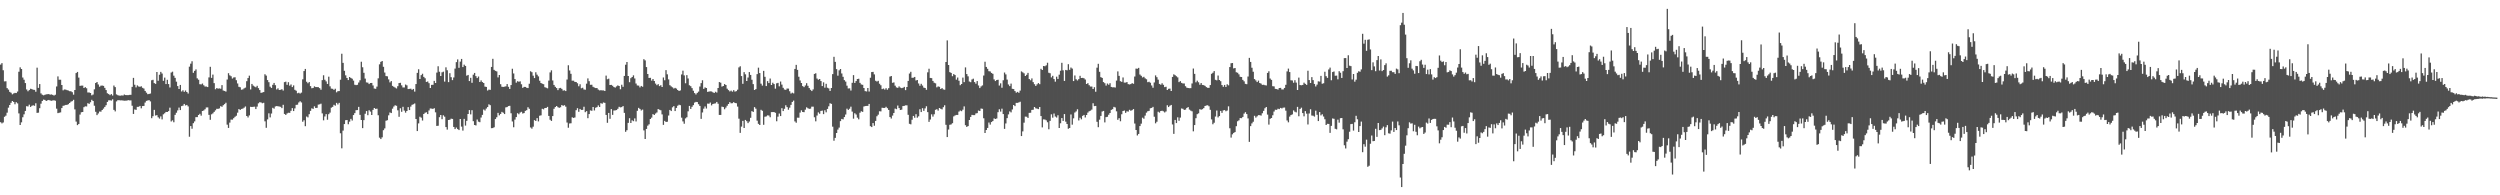 <svg xmlns="http://www.w3.org/2000/svg" width="1920" height="150"><path fill="#4f4f4f" d="M0 49.605h1v44.258H0zM1 48.467h1v46.289H1zM2 53.939h1v40.101H2zM3 62.493h1v27.197H3zM4 62.406h1v26.414H4zM5 67.674h1v18.872H5zM6 68.819h1v13.875H6zM7 70.543h1v10.117H7zM8 71.241h1v7.701H8zM9 72.468h1v5.09H9zM10 71.778h1v6.51H10zM11 71.299h1v8.77H11zM12 71.491h1v7.001H12zM13 70.321h1v9.114H13zM14 55.088h1v32.007H14zM15 51.698h1v44.324H15zM16 52.985h1v40.976H16zM17 59.532h1v30.526H17zM18 61.261h1v26.55H18zM19 63.796h1v21.398H19zM20 68.689h1v12.884H20zM21 70.093h1v11.666H21zM22 69.169h1v11.22H22zM23 68.128h1v13.981H23zM24 68.477h1v12.8H24zM25 68.901h1v11.938H25zM26 69.015h1v12.253H26zM27 70.467h1v8.816H27zM28 51.972h1v34.691H28zM29 67.481h1v19.058H29zM30 64.55h1v18.527H30zM31 71.721h1v7.896H31zM32 72.743h1v4.761H32zM33 73.224h1v3.295H33zM34 72.787h1v3.981H34zM35 72.431h1v5.141H35zM36 72.341h1v4.705H36zM37 72.242h1v4.514H37zM38 72.695h1v4.454H38zM39 72.477h1v4.953H39zM40 72.845h1v4.327H40zM41 73.36h1v3.669H41zM42 72.746h1v4.636H42zM43 66.382h1v17.062H43zM44 58.658h1v28.233H44zM45 61.228h1v25.355H45zM46 61.244h1v25.058H46zM47 65.279h1v17.707H47zM48 69.36h1v11.894H48zM49 68.722h1v12.271H49zM50 68.79h1v11.796H50zM51 69.211h1v11.344H51zM52 69.512h1v10.515H52zM53 70.057h1v9.049H53zM54 70.074h1v8.004H54zM55 70.809h1v6.877H55zM56 72.72h1v3.951H56zM57 69.143h1v14.87H57zM58 56.127h1v37.268H58zM59 55.226h1v40.897H59zM60 59.603h1v35.603H60zM61 65.948h1v22.075H61zM62 65.763h1v20.434H62zM63 65.721h1v20.313H63zM64 67.605h1v14.699H64zM65 66.919h1v14.738H65zM66 67.81h1v13.962H66zM67 70.988h1v8.294H67zM68 71.016h1v8.741H68zM69 71.427h1v7.133H69zM70 73.227h1v3.445H70zM71 72.601h1v4.963H71zM72 68.6h1v12.59H72zM73 63.768h1v22.073H73zM74 62.984h1v25.431H74zM75 64.894h1v22.269H75zM76 66.625h1v19.052H76zM77 65.773h1v20.007H77zM78 65.693h1v18.786H78zM79 65.96h1v17.442H79zM80 67.494h1v14.624H80zM81 69.176h1v11.64H81zM82 71.604h1v6.665H82zM83 72.236h1v4.796H83zM84 73.037h1v3.986H84zM85 72.224h1v5.012H85zM86 73.389h1v2.923H86zM87 65.716h1v18.68H87zM88 66.909h1v18.669H88zM89 72.492h1v5.369H89zM90 73.119h1v3.828H90zM91 73.437h1v3.503H91zM92 73.498h1v3.632H92zM93 73.291h1v3.776H93zM94 73.384h1v3.81H94zM95 72.608h1v4.776H95zM96 73.009h1v4.293H96zM97 73.064h1v4.22H97zM98 73.051h1v3.875H98zM99 72.836h1v4.282H99zM100 72.801h1v4.318H100zM101 66.7h1v14.482H101zM102 59.819h1v27.664H102zM103 65.079h1v19.015H103zM104 67.098h1v17.256H104zM105 65.605h1v16.484H105zM106 66.397h1v15.644H106zM107 66.681h1v14.659H107zM108 66.237h1v16.965H108zM109 67.417h1v14.021H109zM110 67.994h1v13.357H110zM111 69.849h1v8.919H111zM112 71.193h1v6.26H112zM113 72.337h1v4.832H113zM114 72.147h1v4.766H114zM115 71.817h1v6.062H115zM116 61.648h1v29.145H116zM117 61.29h1v27.961H117zM118 63.835h1v20.553H118zM119 64.4h1v24.312H119zM120 55.3h1v33.119H120zM121 61.995h1v28.125H121zM122 57.412h1v33.652H122zM123 55.208h1v34.17H123zM124 56.448h1v35.26H124zM125 62.062h1v25.769H125zM126 59.619h1v27.352H126zM127 64.569h1v21.379H127zM128 61.263h1v24.775H128zM129 64.588h1v20.76H129zM130 67.168h1v15.514H130zM131 55.68h1v37.624H131zM132 55.018h1v37.403H132zM133 58.128h1v35.784H133zM134 59.792h1v28.449H134zM135 62.741h1v23.82H135zM136 66.087h1v18.716H136zM137 68.342h1v14.292H137zM138 65.22h1v19.307H138zM139 70.257h1v11.243H139zM140 69.329h1v11.847H140zM141 70.531h1v9.271H141zM142 69.457h1v11.55H142zM143 70.642h1v9.929H143zM144 71.851h1v9.883H144zM145 51.209h1v53.823H145zM146 48.902h1v47.918H146zM147 47.072h1v51.802H147zM148 55.929h1v38.701H148zM149 54.438h1v38.78H149zM150 53.287h1v36.697H150zM151 60.181h1v29.78H151zM152 61.25h1v27.053H152zM153 64.641h1v22.766H153zM154 64.82h1v24.015H154zM155 64.129h1v21.129H155zM156 65.493h1v19.334H156zM157 66.446h1v17.477H157zM158 66.473h1v16.073H158zM159 66.891h1v15.582H159zM160 59.452h1v28.75H160zM161 51.299h1v40.709H161zM162 59.802h1v28.005H162zM163 57.3h1v29.81H163zM164 63.826h1v22.067H164zM165 68.559h1v16.165H165zM166 67.612h1v15.957H166zM167 68.076h1v15.527H167zM168 67.898h1v15.357H168zM169 68.152h1v13.425H169zM170 65.357h1v16.662H170zM171 69.523h1v11.249H171zM172 69.828h1v10.143H172zM173 70.356h1v8.562H173zM174 61.078h1v34.656H174zM175 56.218h1v42.03H175zM176 57.855h1v36.312H176zM177 58.565h1v33.296H177zM178 60.319h1v31.598H178zM179 59.511h1v31.244H179zM180 59.347h1v30.358H180zM181 61.613h1v27.292H181zM182 64.105h1v22.408H182zM183 66.667h1v17.114H183zM184 67.022h1v17.414H184zM185 68.937h1v14.714H185zM186 68.666h1v14.715H186zM187 67.832h1v14.87H187zM188 67.288h1v14.497H188zM189 62.35h1v26.761H189zM190 59.959h1v30.278H190zM191 58.098h1v30.506H191zM192 68.684h1v13.355H192zM193 64.457h1v17.705H193zM194 65.727h1v16.313H194zM195 66.477h1v15.448H195zM196 67.008h1v16.748H196zM197 65.882h1v15.984H197zM198 67.689h1v11.695H198zM199 69.16h1v9.339H199zM200 71.343h1v7.356H200zM201 71.009h1v8.283H201zM202 70.698h1v8.229H202zM203 57.05h1v36.119H203zM204 58.042h1v40.125H204zM205 61.512h1v30.209H205zM206 63.123h1v23.909H206zM207 66.581h1v23.593H207zM208 67.558h1v19.63H208zM209 65.111h1v17.701H209zM210 63.693h1v19.765H210zM211 65.452h1v16.31H211zM212 68.725h1v12.758H212zM213 67.83h1v13.8H213zM214 69.119h1v12.703H214zM215 68.96h1v13.077H215zM216 68.497h1v14.533H216zM217 69.529h1v10.958H217zM218 63.07h1v24.445H218zM219 62.741h1v25.52H219zM220 65.11h1v22.018H220zM221 63.153h1v23.408H221zM222 65.812h1v20.85H222zM223 64.883h1v20.191H223zM224 66.877h1v16.154H224zM225 65.584h1v19.728H225zM226 68.975h1v14.257H226zM227 69.674h1v10.874H227zM228 71.613h1v8.774H228zM229 71.241h1v7.451H229zM230 71.81h1v5.978H230zM231 71.115h1v7.559H231zM232 60.942h1v32.558H232zM233 54.599h1v37.76H233zM234 52.916h1v44.001H234zM235 62.765h1v26.748H235zM236 63.947h1v26.214H236zM237 63.042h1v24.677H237zM238 66.155h1v18.979H238zM239 67.781h1v15.422H239zM240 67.526h1v16.085H240zM241 66.301h1v15.368H241zM242 66.869h1v16.056H242zM243 66.882h1v15.925H243zM244 66.987h1v13.332H244zM245 67.703h1v12.414H245zM246 68.894h1v10.707H246zM247 61.555h1v25.541H247zM248 57.789h1v34.623H248zM249 61.231h1v28.196H249zM250 62.5h1v25.158H250zM251 64.466h1v27.489H251zM252 58.86h1v28.849H252zM253 66.291h1v20.21H253zM254 68.054h1v14.628H254zM255 68.222h1v13.85H255zM256 69.019h1v11.464H256zM257 68.169h1v13.008H257zM258 70.927h1v8.093H258zM259 70.036h1v10.213H259zM260 69.94h1v9.04H260zM261 61.218h1v41.143H261zM262 41.259h1v72.669H262zM263 48.282h1v52.021H263zM264 54.358h1v40.907H264zM265 57.865h1v34.453H265zM266 59.911h1v32.232H266zM267 61.485h1v33.968H267zM268 59.137h1v34.292H268zM269 59.848h1v31.417H269zM270 60.486h1v32.062H270zM271 61.927h1v26.454H271zM272 65.094h1v21.788H272zM273 65.358h1v19.291H273zM274 65.105h1v19.441H274zM275 63.409h1v18.682H275zM276 61.621h1v26.605H276zM277 47.413h1v44.768H277zM278 51.682h1v46.718H278zM279 55.911h1v36.337H279zM280 60.359h1v26.994H280zM281 63.262h1v22.05H281zM282 63.474h1v24.976H282zM283 64.57h1v20.133H283zM284 63.731h1v21.985H284zM285 63.716h1v24.579H285zM286 65.642h1v18.75H286zM287 67.991h1v14.948H287zM288 68.221h1v15.398H288zM289 66.494h1v16.957H289zM290 60.163h1v28.367H290zM291 49.405h1v56.334H291zM292 47.506h1v59.284H292zM293 46.832h1v58.624H293zM294 51.278h1v48.721H294zM295 55.716h1v42.912H295zM296 58.4h1v34.32H296zM297 58.617h1v33.687H297zM298 60.971h1v27.607H298zM299 63.306h1v23.066H299zM300 62.283h1v24.538H300zM301 65.954h1v17.507H301zM302 66.649h1v15.19H302zM303 67.264h1v13.598H303zM304 67.951h1v13.302H304zM305 66.187h1v18.553H305zM306 63.78h1v25.92H306zM307 63.584h1v19.548H307zM308 65.56h1v20.283H308zM309 67.155h1v14.866H309zM310 67.182h1v17.785H310zM311 64.929h1v21.609H311zM312 65.514h1v19.728H312zM313 68.406h1v13.855H313zM314 68.265h1v16.266H314zM315 68.099h1v13.755H315zM316 68.951h1v11.556H316zM317 68.285h1v11.78H317zM318 70.375h1v9.102H318zM319 64.565h1v26.815H319zM320 55.969h1v44.682H320zM321 53.214h1v41.568H321zM322 60.673h1v28.96H322zM323 57.689h1v32.704H323zM324 56.617h1v35.975H324zM325 59.015h1v28.545H325zM326 60.122h1v26.451H326zM327 62.919h1v23.279H327zM328 62.568h1v25.028H328zM329 63.879h1v20.952H329zM330 67.568h1v15.736H330zM331 65.17h1v18.253H331zM332 65.138h1v18.509H332zM333 62.107h1v20.99H333zM334 63.739h1v22.547H334zM335 55.764h1v40.977H335zM336 50.895h1v45.693H336zM337 55.105h1v34.903H337zM338 58.347h1v29.998H338zM339 55.553h1v36.015H339zM340 55.02h1v33.569H340zM341 62.664h1v26.926H341zM342 51.734h1v45.864H342zM343 53.968h1v45.556H343zM344 63.102h1v29.052H344zM345 56.216h1v35.756H345zM346 59.28h1v31.847H346zM347 61.541h1v29.803H347zM348 59.49h1v37.989H348zM349 52.689h1v46.449H349zM350 47.74h1v50.212H350zM351 45.604h1v53.502H351zM352 52.053h1v47.831H352zM353 47.305h1v44.084H353zM354 45.261h1v51.988H354zM355 51.508h1v48.811H355zM356 49.663h1v41.616H356zM357 50.634h1v45.85H357zM358 58.117h1v34.684H358zM359 57.528h1v30.039H359zM360 62.25h1v22.27H360zM361 59.768h1v28.102H361zM362 63.612h1v21.023H362zM363 57.366h1v35.691H363zM364 55.998h1v39.985H364zM365 58.466h1v37.867H365zM366 59.938h1v31.842H366zM367 58.764h1v34.672H367zM368 62.956h1v30.889H368zM369 61.749h1v28.499H369zM370 63.013h1v25.221H370zM371 63.737h1v20.368H371zM372 66.523h1v18.356H372zM373 66.789h1v16.558H373zM374 69.515h1v12.719H374zM375 68.8h1v11.338H375zM376 69.033h1v11.74H376zM377 51.383h1v47.063H377zM378 45.168h1v53.162H378zM379 53.643h1v44.074H379zM380 54.437h1v36.981H380zM381 54.825h1v35.238H381zM382 59.449h1v27.257H382zM383 57.624h1v30.935H383zM384 64.653h1v22.83H384zM385 66.603h1v19.31H385zM386 66.741h1v19.851H386zM387 66.57h1v21.037H387zM388 66.305h1v16.183H388zM389 64.586h1v17.658H389zM390 66.662h1v14.786H390zM391 68.291h1v12.944H391zM392 65.313h1v21.67H392zM393 52.778h1v40.499H393zM394 56.445h1v41.298H394zM395 60.733h1v31.123H395zM396 63.478h1v26.424H396zM397 62.349h1v24.573H397zM398 62.756h1v24.986H398zM399 62.482h1v23.929H399zM400 64.719h1v21.124H400zM401 67.488h1v19.704H401zM402 66.736h1v20.083H402zM403 66.77h1v18.389H403zM404 67.394h1v17.251H404zM405 67.617h1v14.75H405zM406 64.322h1v19.225H406zM407 54.742h1v43.162H407zM408 55.464h1v43.354H408zM409 58.131h1v39.132H409zM410 59.957h1v32.285H410zM411 55.51h1v37.393H411zM412 57.363h1v33.379H412zM413 58.652h1v34.566H413zM414 62.019h1v26.883H414zM415 63.769h1v24.788H415zM416 64.322h1v19.254H416zM417 64.679h1v19.306H417zM418 66.96h1v15.964H418zM419 67.395h1v15.51H419zM420 67.826h1v14.251H420zM421 61.9h1v27.131H421zM422 55.596h1v36.353H422zM423 54.028h1v38.842H423zM424 61.805h1v27.358H424zM425 65.242h1v18.322H425zM426 66.685h1v15.562H426zM427 67.648h1v13.769H427zM428 69.223h1v13.123H428zM429 67.753h1v15.1H429zM430 67.501h1v14.86H430zM431 68.27h1v12.438H431zM432 69.56h1v11.673H432zM433 69.318h1v11.467H433zM434 69.934h1v11.973H434zM435 61.098h1v32.988H435zM436 50.123h1v47.988H436zM437 54.099h1v40.718H437zM438 56.665h1v38.017H438zM439 61.974h1v28.136H439zM440 61.956h1v28.61H440zM441 62.882h1v27.31H441zM442 62.988h1v21.634H442zM443 63.944h1v19.158H443zM444 66.239h1v19.61H444zM445 64.734h1v18.928H445zM446 67.782h1v16.622H446zM447 67.381h1v17H447zM448 68.726h1v13.256H448zM449 68.928h1v17.248H449zM450 64.24h1v21.118H450zM451 60.221h1v30.536H451zM452 62.366h1v25.243H452zM453 65.106h1v19.67H453zM454 65.068h1v20.048H454zM455 66.638h1v15.518H455zM456 67.25h1v17.583H456zM457 67.66h1v15.064H457zM458 67.617h1v14.643H458zM459 68.814h1v12.157H459zM460 69.442h1v12.742H460zM461 69.26h1v9.986H461zM462 69.427h1v10.239H462zM463 69.402h1v9.315H463zM464 69.885h1v9.112H464zM465 58.074h1v30.219H465zM466 60.872h1v33.448H466zM467 60.4h1v26.329H467zM468 65.272h1v25.966H468zM469 65.181h1v18.657H469zM470 65.856h1v22.375H470zM471 66.864h1v18.023H471zM472 67.294h1v17.514H472zM473 66.365h1v18.156H473zM474 65.601h1v17.95H474zM475 66.072h1v15.956H475zM476 68.574h1v13.917H476zM477 65.065h1v17.235H477zM478 66.667h1v14.803H478zM479 58.319h1v28.351H479zM480 49.713h1v51.493H480zM481 47.604h1v52.406H481zM482 58.369h1v35.987H482zM483 63.126h1v27.675H483zM484 60.033h1v34.456H484zM485 59.147h1v33.27H485zM486 57.841h1v35.224H486zM487 60.266h1v30.688H487zM488 64.128h1v29.165H488zM489 65.656h1v19.443H489zM490 65.757h1v17.086H490zM491 67.126h1v16.554H491zM492 65.994h1v18.867H492zM493 66.612h1v17.587H493zM494 45.465h1v54.703H494zM495 46.411h1v60.352H495zM496 51.515h1v47.506H496zM497 56.843h1v39.647H497zM498 59.838h1v35.666H498zM499 59.764h1v31.648H499zM500 61.877h1v28.43H500zM501 60.673h1v26.961H501zM502 62.205h1v26.091H502zM503 64.198h1v23.012H503zM504 65.41h1v20.971H504zM505 64.638h1v19.118H505zM506 66.138h1v18.159H506zM507 65.448h1v19.246H507zM508 66.812h1v21.037H508zM509 59.472h1v36.439H509zM510 61.627h1v31.18H510zM511 53.864h1v39.85H511zM512 57.062h1v36.453H512zM513 60.996h1v27.738H513zM514 65.427h1v18.977H514zM515 66.358h1v18.957H515zM516 67.066h1v15.39H516zM517 67.998h1v13.509H517zM518 67.49h1v17.793H518zM519 68.06h1v14.849H519zM520 69.127h1v12.086H520zM521 69.872h1v10.566H521zM522 69.435h1v11.339H522zM523 57.195h1v33.171H523zM524 54.253h1v39.004H524zM525 57.905h1v37.138H525zM526 63.966h1v26.981H526zM527 57.725h1v32.356H527zM528 60.28h1v25.24H528zM529 65.477h1v15.893H529zM530 66.207h1v17.431H530zM531 67.698h1v14.343H531zM532 69.68h1v11.064H532zM533 71.479h1v7.295H533zM534 72.557h1v5.671H534zM535 71.318h1v7.06H535zM536 70.37h1v9.649H536zM537 66.479h1v14.886H537zM538 63.85h1v27.42H538zM539 61.641h1v24.718H539zM540 68.255h1v15.197H540zM541 67.115h1v14.639H541zM542 67.587h1v15.761H542zM543 70.564h1v8.982H543zM544 70.298h1v9.374H544zM545 70.155h1v8.589H545zM546 70.266h1v10.686H546zM547 70.859h1v9.01H547zM548 71.4h1v8.166H548zM549 70.476h1v8.95H549zM550 71.072h1v7.208H550zM551 67.608h1v12.051H551zM552 63.049h1v25.223H552zM553 63.502h1v24.758H553zM554 66.49h1v15.439H554zM555 66.051h1v16.182H555zM556 64.541h1v19.387H556zM557 65.256h1v17.362H557zM558 68.101h1v13.088H558zM559 69.205h1v10.688H559zM560 70.173h1v8.257H560zM561 69.59h1v9.745H561zM562 70.426h1v8.811H562zM563 69.233h1v9.219H563zM564 70.351h1v8.734H564zM565 69.979h1v9.347H565zM566 68.842h1v13.029H566zM567 51.786h1v39.341H567zM568 50.9h1v51.14H568zM569 58.397h1v38.846H569zM570 64.373h1v28.451H570zM571 55.398h1v42.915H571zM572 57.11h1v35.017H572zM573 62.197h1v30.879H573zM574 59.552h1v35.013H574zM575 55.338h1v38.001H575zM576 57.573h1v32.888H576zM577 61.218h1v24.141H577zM578 64.612h1v21.342H578zM579 69.117h1v13.146H579zM580 68.438h1v15.024H580zM581 56.925h1v35.74H581zM582 51.991h1v43.114H582zM583 56.14h1v39.853H583zM584 64.236h1v20.09H584zM585 65.745h1v19.35H585zM586 54.407h1v41.418H586zM587 58.958h1v30.697H587zM588 66.122h1v23.272H588zM589 62.321h1v26.256H589zM590 63.808h1v24.929H590zM591 60.338h1v29.714H591zM592 65.302h1v20.831H592zM593 63.562h1v22.501H593zM594 64.568h1v21.484H594zM595 68.081h1v18.545H595zM596 63.99h1v29.16H596zM597 63.625h1v25.962H597zM598 66.311h1v20.9H598zM599 62.616h1v26.536H599zM600 64.97h1v18.111H600zM601 67.441h1v17.847H601zM602 68.771h1v14.808H602zM603 69.02h1v11.825H603zM604 67.995h1v14.305H604zM605 68.039h1v16.236H605zM606 70.089h1v12.62H606zM607 71.832h1v8.691H607zM608 71.191h1v7.074H608zM609 71.735h1v5.514H609zM610 52.963h1v40.285H610zM611 49.837h1v44.448H611zM612 53.634h1v36.739H612zM613 58.954h1v31.452H613zM614 61.789h1v24.68H614zM615 63.729h1v20.996H615zM616 66.085h1v19.92H616zM617 66.908h1v19.285H617zM618 65.618h1v18.605H618zM619 63.898h1v18.54H619zM620 65.903h1v17.251H620zM621 67.645h1v15.962H621zM622 68.982h1v14.489H622zM623 69.935h1v12.007H623zM624 68.634h1v13.301H624zM625 56.798h1v33.282H625zM626 56.253h1v36.908H626zM627 60.301h1v28.432H627zM628 61.226h1v25.119H628zM629 60.662h1v26.666H629zM630 62.237h1v22.968H630zM631 66.109h1v18.846H631zM632 63.22h1v24.417H632zM633 67.32h1v17.348H633zM634 64.369h1v21.882H634zM635 67.391h1v16.287H635zM636 67.886h1v13.792H636zM637 69.84h1v9.448H637zM638 67.602h1v12.146H638zM639 56.954h1v40.31H639zM640 43.639h1v64.426H640zM641 47.506h1v58.385H641zM642 53.102h1v49.037H642zM643 58.106h1v41.418H643zM644 53.992h1v44.018H644zM645 52.99h1v40.034H645zM646 56.437h1v34.916H646zM647 58.968h1v32.753H647zM648 61.566h1v28.35H648zM649 62.694h1v25.257H649zM650 65.816h1v17.642H650zM651 67.932h1v16.485H651zM652 67.853h1v15.651H652zM653 69.545h1v12.368H653zM654 63.583h1v22.11H654zM655 57.7h1v33.439H655zM656 63.702h1v23.307H656zM657 62.283h1v25.659H657zM658 60.682h1v29.666H658zM659 60.463h1v31.182H659zM660 63.63h1v22.956H660zM661 64.889h1v20.588H661zM662 65.137h1v20.801H662zM663 67.605h1v14.216H663zM664 70.004h1v11.436H664zM665 70.266h1v11.102H665zM666 67.596h1v13.703H666zM667 70.309h1v9.523H667zM668 59.699h1v37.197H668zM669 55.335h1v42.233H669zM670 55.177h1v39.355H670zM671 57.134h1v39.407H671zM672 61.992h1v30.871H672zM673 62.599h1v26.683H673zM674 62.042h1v26.013H674zM675 64.314h1v21.138H675zM676 65.464h1v20.077H676zM677 68.452h1v14.276H677zM678 67.98h1v14.894H678zM679 68.827h1v14.076H679zM680 67.756h1v14.261H680zM681 68.937h1v14.147H681zM682 67.728h1v16.717H682zM683 58.833h1v31.058H683zM684 58.349h1v32.675H684zM685 63.583h1v25.198H685zM686 63.298h1v23.461H686zM687 65.813h1v17.617H687zM688 67.115h1v16.763H688zM689 67.478h1v13.578H689zM690 66.348h1v16.639H690zM691 67.287h1v17.209H691zM692 67.666h1v16.574H692zM693 67.436h1v14.001H693zM694 66.733h1v14.595H694zM695 69.199h1v11.691H695zM696 66.791h1v14.092H696zM697 62.18h1v25.999H697zM698 56.492h1v38.574H698zM699 55.142h1v40.335H699zM700 59.766h1v32.17H700zM701 59.661h1v29.366H701zM702 59.077h1v31.321H702zM703 61.821h1v25.879H703zM704 61.443h1v28.951H704zM705 64.101h1v25.267H705zM706 65.859h1v18.057H706zM707 64.378h1v21.673H707zM708 65.664h1v17.445H708zM709 67.274h1v17.885H709zM710 67.565h1v15.689H710zM711 68.958h1v12.678H711zM712 55.534h1v30.577H712zM713 52.801h1v40.77H713zM714 59.864h1v31.928H714zM715 60.021h1v27.808H715zM716 62.182h1v27.364H716zM717 63.546h1v24.228H717zM718 63.98h1v20.366H718zM719 67.049h1v16.837H719zM720 66.344h1v18.618H720zM721 66.656h1v16.308H721zM722 68.368h1v15.183H722zM723 67.637h1v16.359H723zM724 68.683h1v13.669H724zM725 68.924h1v11.903H725zM726 47.624h1v48.241H726zM727 31.042h1v74.208H727zM728 49.93h1v49.565H728zM729 55.399h1v40.472H729zM730 56.022h1v39.534H730zM731 58.498h1v36.101H731zM732 56.872h1v32.51H732zM733 57.666h1v31.007H733zM734 61.173h1v27.094H734zM735 59.536h1v28.747H735zM736 62.015h1v23.71H736zM737 65.452h1v19.419H737zM738 64.528h1v20.852H738zM739 59.587h1v24.62H739zM740 63.093h1v18.598H740zM741 51.746h1v44.382H741zM742 56.86h1v40.636H742zM743 58.648h1v38.166H743zM744 62.624h1v29.556H744zM745 63.132h1v26.698H745zM746 61.019h1v27.181H746zM747 60.415h1v28.026H747zM748 63.047h1v25.396H748zM749 64.248h1v22.892H749zM750 62.276h1v24.629H750zM751 65.622h1v19.291H751zM752 67.658h1v17.604H752zM753 66.368h1v16.986H753zM754 65.574h1v17.96H754zM755 58.021h1v32.811H755zM756 47.402h1v54.717H756zM757 51.403h1v48.463H757zM758 52.844h1v45.394H758zM759 54.669h1v39.444H759zM760 54.871h1v40.815H760zM761 56.037h1v37.703H761zM762 56.67h1v36.288H762zM763 60.962h1v29.96H763zM764 62.272h1v29.109H764zM765 61.454h1v29.521H765zM766 61.261h1v24.895H766zM767 65.663h1v18.257H767zM768 63.978h1v21.751H768zM769 67.377h1v16.088H769zM770 61.619h1v25.964H770zM771 55.712h1v43.274H771zM772 57.141h1v37.69H772zM773 61.131h1v29.606H773zM774 64.85h1v23.031H774zM775 66.151h1v19.411H775zM776 64.211h1v22.086H776zM777 68.218h1v15.844H777zM778 68.393h1v12.257H778zM779 69.926h1v11.573H779zM780 71.172h1v7.809H780zM781 70.548h1v8.478H781zM782 71.255h1v7.376H782zM783 69.59h1v8.552H783zM784 54.835h1v49.672H784zM785 55.57h1v45.339H785zM786 56.317h1v37.877H786zM787 58.379h1v31.167H787zM788 57.463h1v32.18H788zM789 55.951h1v34.643H789zM790 60.747h1v25.957H790zM791 61.668h1v24.905H791zM792 60.221h1v24.207H792zM793 63.067h1v21.203H793zM794 64.689h1v17.483H794zM795 65.975h1v17.2H795zM796 64.743h1v18.72H796zM797 63.82h1v19.975H797zM798 64.666h1v17.49H798zM799 52.814h1v36.348H799zM800 53.753h1v44.093H800zM801 50.692h1v41.01H801zM802 50.867h1v40.91H802zM803 50.161h1v42.268H803zM804 48.185h1v45.695H804zM805 55.876h1v43.38H805zM806 56.247h1v36.566H806zM807 59.437h1v28.38H807zM808 58.216h1v32.171H808zM809 60.732h1v26.467H809zM810 62.736h1v26.758H810zM811 58.893h1v31.393H811zM812 60.601h1v27.945H812zM813 57.343h1v40.937H813zM814 54.348h1v40.318H814zM815 48.234h1v42.443H815zM816 54.04h1v38.836H816zM817 62.153h1v25.44H817zM818 53.728h1v39.711H818zM819 54.036h1v41.171H819zM820 49.314h1v49.529H820zM821 53.618h1v44.694H821zM822 51.84h1v36.046H822zM823 52.704h1v43.033H823zM824 62.272h1v28.602H824zM825 57.937h1v28.481H825zM826 60.867h1v24.691H826zM827 61.807h1v22.1H827zM828 60.784h1v31.755H828zM829 58.236h1v32.209H829zM830 59.892h1v31.746H830zM831 59.803h1v29.197H831zM832 60.108h1v28.164H832zM833 61.071h1v29.167H833zM834 64.491h1v23.843H834zM835 63.824h1v22.631H835zM836 65.433h1v20.037H836zM837 66.458h1v18.53H837zM838 66.441h1v17.722H838zM839 68.359h1v10.965H839zM840 66.984h1v14.52H840zM841 70.457h1v10.923H841zM842 51.946h1v41.595H842zM843 49.024h1v48.644H843zM844 55.133h1v36.765H844zM845 59.219h1v29.794H845zM846 59.847h1v25.835H846zM847 63.018h1v22.203H847zM848 63.914h1v30.096H848zM849 65.72h1v24.261H849zM850 64.147h1v25.56H850zM851 65.095h1v23.031H851zM852 63.889h1v22.871H852zM853 66.789h1v17.61H853zM854 67.079h1v16.763H854zM855 67.016h1v15.039H855zM856 67.222h1v15.327H856zM857 61.888h1v23.628H857zM858 54.82h1v37.175H858zM859 58.247h1v32.537H859zM860 62.386h1v30.733H860zM861 62.851h1v24.911H861zM862 59.476h1v25.79H862zM863 63.457h1v21.433H863zM864 63.457h1v23.223H864zM865 63.039h1v22.478H865zM866 64.639h1v21.092H866zM867 64.845h1v19.46H867zM868 64.55h1v20.537H868zM869 63.839h1v20.746H869zM870 64.336h1v19.449H870zM871 58.802h1v36.063H871zM872 52.699h1v47.165H872zM873 52.77h1v51.253H873zM874 52.12h1v50.749H874zM875 57.254h1v39.551H875zM876 58.226h1v36.728H876zM877 59.514h1v30.837H877zM878 58.992h1v32.214H878zM879 60.138h1v28.629H879zM880 60.889h1v25.635H880zM881 63.151h1v22.303H881zM882 62.757h1v22.376H882zM883 63.516h1v19.634H883zM884 65.631h1v17.255H884zM885 67.364h1v14.699H885zM886 63.346h1v26.331H886zM887 57.931h1v36.79H887zM888 59.264h1v34.237H888zM889 61.176h1v24.643H889zM890 64.441h1v22.023H890zM891 65.058h1v20.168H891zM892 63.964h1v21.09H892zM893 65.104h1v20.389H893zM894 66.928h1v19.441H894zM895 66.599h1v18.998H895zM896 69.14h1v11.721H896zM897 68.187h1v14.045H897zM898 68.058h1v13.166H898zM899 69.876h1v10.692H899zM900 59.101h1v36.49H900zM901 57.103h1v45.721H901zM902 57.772h1v34.323H902zM903 58.547h1v35.987H903zM904 59.421h1v30.69H904zM905 63.076h1v29.694H905zM906 62.322h1v27.998H906zM907 63.628h1v19.678H907zM908 64.111h1v19.427H908zM909 64.079h1v20.348H909zM910 66.215h1v17.964H910zM911 67.351h1v15.528H911zM912 67.592h1v14.655H912zM913 67.724h1v16.453H913zM914 67.703h1v17.263H914zM915 64.112h1v21.399H915zM916 52.63h1v48.234H916zM917 56.741h1v39.32H917zM918 63.219h1v27.577H918zM919 61.941h1v25.779H919zM920 63.162h1v23.892H920zM921 65.082h1v18.786H921zM922 63.813h1v20.448H922zM923 65.208h1v18.64H923zM924 65.405h1v17.635H924zM925 65.949h1v15.443H925zM926 66.912h1v14.083H926zM927 67.442h1v13.423H927zM928 67.489h1v14.135H928zM929 65.344h1v18.977H929zM930 56.654h1v35.051H930zM931 55.836h1v39.621H931zM932 54.59h1v39.644H932zM933 61.275h1v28.197H933zM934 61.693h1v23.198H934zM935 58.03h1v32.154H935zM936 61.426h1v27.706H936zM937 62.386h1v22.825H937zM938 65.347h1v21.324H938zM939 66.683h1v18.09H939zM940 65.253h1v19.289H940zM941 66.763h1v18.682H941zM942 64.728h1v20.177H942zM943 65.551h1v16.134H943zM944 51.526h1v46.964H944zM945 48.586h1v57.097H945zM946 48.402h1v54.753H946zM947 52.531h1v49.565H947zM948 52.216h1v49.204H948zM949 55.496h1v41.409H949zM950 55.859h1v37.282H950zM951 57.103h1v35.33H951zM952 58.968h1v31.7H952zM953 59.16h1v31.626H953zM954 61.34h1v28.466H954zM955 62.487h1v24.764H955zM956 64.435h1v21.755H956zM957 64.642h1v22.939H957zM958 58.789h1v32.117H958zM959 44.425h1v64.523H959zM960 47.586h1v49.288H960zM961 52.011h1v42.74H961zM962 55.077h1v38.439H962zM963 60.741h1v28.213H963zM964 61.725h1v28.576H964zM965 63.014h1v26.305H965zM966 61.921h1v26.477H966zM967 63.72h1v24.759H967zM968 64.209h1v24.561H968zM969 65.159h1v21.833H969zM970 65.07h1v20.077H970zM971 65.423h1v17.745H971zM972 65.662h1v16.497H972zM973 55.999h1v32.036H973zM974 54.718h1v40.991H974zM975 60.306h1v30.946H975zM976 61.322h1v29.318H976zM977 66.196h1v22.334H977zM978 66.357h1v19.302H978zM979 68.25h1v16.044H979zM980 68.423h1v15.946H980zM981 68.82h1v14.686H981zM982 67.596h1v16.21H982zM983 67.49h1v15.377H983zM984 68.725h1v14.572H984zM985 68.692h1v13.973H985zM986 67.528h1v15.047H986zM987 65.109h1v19.861H987zM988 54.835h1v37.666H988zM989 52.697h1v41.233H989zM990 55.366h1v34.202H990zM991 61.633h1v26.756H991zM992 61.78h1v26.097H992zM993 63.561h1v21.206H993zM994 61.585h1v24.219H994zM995 63.452h1v22.867H995zM996 69.14h1v12.912H996zM997 59.585h1v29.712H997zM998 65.309h1v18.331H998zM999 65.502h1v17.182H999zM1000 65.211h1v21.608H1000zM1001 63.471h1v25.871H1001zM1002 64.387h1v20.973H1002zM1003 65.179h1v22.111H1003zM1004 54.329h1v41.249H1004zM1005 61.475h1v25.683H1005zM1006 63.756h1v20.184H1006zM1007 59.219h1v29.493H1007zM1008 61.566h1v27.328H1008zM1009 64.483h1v25.076H1009zM1010 66.382h1v18.633H1010zM1011 64.953h1v23.218H1011zM1012 62.448h1v30.528H1012zM1013 62.692h1v23.362H1013zM1014 58.252h1v30.398H1014zM1015 64.285h1v23.454H1015zM1016 63.943h1v25.538H1016zM1017 55.093h1v36.494H1017zM1018 58.517h1v37.482H1018zM1019 59.779h1v35.32H1019zM1020 53.359h1v41.805H1020zM1021 51.938h1v50.122H1021zM1022 61.619h1v35.041H1022zM1023 55.354h1v35.65H1023zM1024 54.883h1v36.358H1024zM1025 58.151h1v40.787H1025zM1026 58.071h1v41.251H1026zM1027 60.93h1v30.968H1027zM1028 54.692h1v39.516H1028zM1029 55.866h1v34.91H1029zM1030 59.857h1v30.776H1030zM1031 54.704h1v44.648H1031zM1032 44.642h1v66.938H1032zM1033 44.598h1v69.402H1033zM1034 52.243h1v56.549H1034zM1035 42.424h1v64.462H1035zM1036 50.447h1v50.737H1036zM1037 50.765h1v44.577H1037zM1038 61.027h1v34.101H1038zM1039 56.808h1v43.515H1039zM1040 62.731h1v31.163H1040zM1041 61.183h1v27.763H1041zM1042 55.914h1v35.659H1042zM1043 54.735h1v46.619H1043zM1044 55.094h1v41.728H1044zM1045 53.281h1v40.113H1045zM1046 25.953h1v90.961H1046zM1047 33.543h1v77.189H1047zM1048 30.558h1v82.063H1048zM1049 39.005h1v68.241H1049zM1050 30.553h1v97.526H1050zM1051 30.227h1v97.051H1051zM1052 38.014h1v72.368H1052zM1053 53.847h1v50.24H1053zM1054 47.867h1v60.598H1054zM1055 50.99h1v57.256H1055zM1056 54.673h1v44.251H1056zM1057 46.171h1v58.949H1057zM1058 42.994h1v51.488H1058zM1059 54.144h1v45.809H1059zM1060 45.627h1v54.095H1060zM1061 54.624h1v43.985H1061zM1062 53.774h1v43.45H1062zM1063 50.032h1v53.777H1063zM1064 48.614h1v49.191H1064zM1065 58.828h1v37.261H1065zM1066 57.863h1v44.537H1066zM1067 54.351h1v48.287H1067zM1068 54.343h1v45.799H1068zM1069 55.432h1v37.935H1069zM1070 55.458h1v45.843H1070zM1071 56.751h1v41.533H1071zM1072 52.71h1v47.156H1072zM1073 53.314h1v39.995H1073zM1074 56.225h1v40.042H1074zM1075 19.347h1v117.019H1075zM1076 17.389h1v126.288H1076zM1077 9.937h1v116.015H1077zM1078 18.986h1v99.153H1078zM1079 26.554h1v85.298H1079zM1080 44.71h1v59.227H1080zM1081 52.067h1v46.406H1081zM1082 48.581h1v45.384H1082zM1083 46.346h1v48.586H1083zM1084 52.744h1v41.972H1084zM1085 54.074h1v46.761H1085zM1086 56.651h1v39.216H1086zM1087 50.658h1v50.563H1087zM1088 50.785h1v53.122H1088zM1089 56.107h1v41.141H1089zM1090 47.049h1v51.507H1090zM1091 45.913h1v51.912H1091zM1092 49.566h1v47.978H1092zM1093 52.097h1v50.785H1093zM1094 49.704h1v52.07H1094zM1095 56.865h1v37.28H1095zM1096 53.525h1v41.407H1096zM1097 57.132h1v33.835H1097zM1098 53.1h1v41.311H1098zM1099 57.124h1v34.929H1099zM1100 61.139h1v30.252H1100zM1101 59.276h1v31.968H1101zM1102 59.958h1v31.333H1102zM1103 59.264h1v37.759H1103zM1104 52.092h1v48.038H1104zM1105 42.619h1v67.481H1105zM1106 46.606h1v60.717H1106zM1107 47.654h1v57.754H1107zM1108 47.171h1v52.733H1108zM1109 50.118h1v47.381H1109zM1110 47.6h1v50.48H1110zM1111 55.559h1v40.168H1111zM1112 55.254h1v40.565H1112zM1113 54.019h1v39.777H1113zM1114 54.604h1v43.083H1114zM1115 57.156h1v33.093H1115zM1116 58.805h1v34.477H1116zM1117 57.704h1v40.41H1117zM1118 55.829h1v44.585H1118zM1119 51.855h1v56.947H1119zM1120 49.134h1v56.387H1120zM1121 37.817h1v68.627H1121zM1122 51.928h1v45.104H1122zM1123 55.344h1v41.377H1123zM1124 56.696h1v45.258H1124zM1125 55.719h1v42.652H1125zM1126 57.049h1v45.444H1126zM1127 56.748h1v37.761H1127zM1128 61.717h1v28.402H1128zM1129 61.605h1v24.651H1129zM1130 62.568h1v24.004H1130zM1131 59.974h1v33.006H1131zM1132 63.104h1v28.493H1132zM1133 42h1v68.684H1133zM1134 44.324h1v60.38H1134zM1135 35.379h1v74.223H1135zM1136 47.954h1v58.037H1136zM1137 50.482h1v51.269H1137zM1138 42.481h1v59.885H1138zM1139 49.001h1v52.281H1139zM1140 46.768h1v52.402H1140zM1141 40.913h1v55.946H1141zM1142 43.804h1v61.147H1142zM1143 49.755h1v48.146H1143zM1144 48.882h1v49.306H1144zM1145 53.169h1v42.211H1145zM1146 58.041h1v44.403H1146zM1147 58.136h1v37.39H1147zM1148 51.838h1v46.686H1148zM1149 56.877h1v37.916H1149zM1150 57.422h1v38.604H1150zM1151 57.747h1v36.655H1151zM1152 59.674h1v32.684H1152zM1153 56.718h1v41.915H1153zM1154 56.178h1v37.826H1154zM1155 58.458h1v37.957H1155zM1156 61.026h1v30.263H1156zM1157 60.981h1v30.869H1157zM1158 61.745h1v25.504H1158zM1159 60.665h1v26.74H1159zM1160 64.004h1v24.516H1160zM1161 61.638h1v24.792H1161zM1162 29.593h1v94.263H1162zM1163 42.069h1v68.613H1163zM1164 33.353h1v69.221H1164zM1165 44.001h1v72.221H1165zM1166 43.824h1v60.439H1166zM1167 40.798h1v73.582H1167zM1168 51.843h1v56.67H1168zM1169 48.442h1v62.617H1169zM1170 55.052h1v49.142H1170zM1171 54.538h1v45.02H1171zM1172 49.72h1v52.617H1172zM1173 50.307h1v54.469H1173zM1174 51.892h1v48.309H1174zM1175 42.987h1v54.879H1175zM1176 50.5h1v47.353H1176zM1177 43.007h1v69.733H1177zM1178 52.929h1v44.208H1178zM1179 56.107h1v38.133H1179zM1180 58.753h1v36.045H1180zM1181 61.298h1v32.164H1181zM1182 60.092h1v29.046H1182zM1183 58.671h1v33.959H1183zM1184 61.826h1v29.105H1184zM1185 58.591h1v32.06H1185zM1186 58.46h1v36.138H1186zM1187 61.642h1v26.23H1187zM1188 56.085h1v31.5H1188zM1189 60.214h1v31.79H1189zM1190 55.98h1v35.923H1190zM1191 22.177h1v104.459H1191zM1192 26.307h1v92.355H1192zM1193 34.12h1v89.662H1193zM1194 32.428h1v88.784H1194zM1195 37.704h1v70.096H1195zM1196 47.325h1v57.426H1196zM1197 51.976h1v51.197H1197zM1198 51.876h1v46.487H1198zM1199 47.953h1v53.302H1199zM1200 43.728h1v60.052H1200zM1201 51.193h1v60.196H1201zM1202 50.75h1v50.474H1202zM1203 51.618h1v46.226H1203zM1204 51.04h1v53.07H1204zM1205 50.066h1v47.341H1205zM1206 48.314h1v59.405H1206zM1207 42.375h1v66.269H1207zM1208 47.129h1v72.29H1208zM1209 48.047h1v68.12H1209zM1210 54.903h1v52.411H1210zM1211 51.472h1v53.132H1211zM1212 51.142h1v54.959H1212zM1213 57.2h1v43.885H1213zM1214 56.891h1v42.312H1214zM1215 55.377h1v38.747H1215zM1216 56.545h1v36.06H1216zM1217 60.398h1v30.983H1217zM1218 62.217h1v30.318H1218zM1219 59.921h1v32.916H1219zM1220 40.113h1v66.054H1220zM1221 34.961h1v74.948H1221zM1222 35.698h1v75.28H1222zM1223 40.404h1v72.767H1223zM1224 44.622h1v64.799H1224zM1225 43.22h1v70.093H1225zM1226 41.363h1v64.787H1226zM1227 46.465h1v60.262H1227zM1228 45.479h1v57.384H1228zM1229 47.327h1v55.252H1229zM1230 49.848h1v54.815H1230zM1231 43.547h1v60.3H1231zM1232 48.57h1v42.995H1232zM1233 53.738h1v42.626H1233zM1234 56.916h1v36.842H1234zM1235 53.655h1v41.395H1235zM1236 47.322h1v48.18H1236zM1237 38.738h1v66.372H1237zM1238 46.586h1v50.093H1238zM1239 50.937h1v50.781H1239zM1240 55.038h1v39.701H1240zM1241 56.411h1v38.661H1241zM1242 57.769h1v35.678H1242zM1243 57.456h1v33.043H1243zM1244 59.733h1v30.544H1244zM1245 56.663h1v34.095H1245zM1246 60.945h1v29.088H1246zM1247 56.099h1v37.707H1247zM1248 58.702h1v30.427H1248zM1249 20.763h1v97.422H1249zM1250 25.27h1v94.101H1250zM1251 34.989h1v81.437H1251zM1252 21.46h1v103.474H1252zM1253 37.785h1v83.315H1253zM1254 39.193h1v76.164H1254zM1255 36.25h1v80.605H1255zM1256 39.082h1v77.893H1256zM1257 40.727h1v74.61H1257zM1258 46.253h1v62.028H1258zM1259 49.687h1v59.608H1259zM1260 47.326h1v50.584H1260zM1261 55.147h1v42.132H1261zM1262 51.985h1v43.196H1262zM1263 52.001h1v41.256H1263zM1264 50.037h1v51.902H1264zM1265 41.843h1v56.921H1265zM1266 55.493h1v43.022H1266zM1267 46.517h1v55.817H1267zM1268 40.224h1v62.847H1268zM1269 45.4h1v71.123H1269zM1270 38.901h1v77.771H1270zM1271 35.935h1v91.664H1271zM1272 37.775h1v85.764H1272zM1273 37.488h1v84.92H1273zM1274 45.937h1v66.793H1274zM1275 42.063h1v70.922H1275zM1276 46.802h1v65.33H1276zM1277 51.782h1v54.083H1277zM1278 38.827h1v82.241H1278zM1279 39.407h1v78.583H1279zM1280 6.793h1v104.841H1280zM1281 22.402h1v83.819H1281zM1282 31.275h1v85.252H1282zM1283 27.499h1v97.402H1283zM1284 26.784h1v107.261H1284zM1285 39.665h1v72.975H1285zM1286 41.732h1v80.032H1286zM1287 38.246h1v70.362H1287zM1288 44.023h1v59.102H1288zM1289 35.468h1v77.537H1289zM1290 51.209h1v55.179H1290zM1291 47.253h1v56.258H1291zM1292 55.151h1v42.332H1292zM1293 36.929h1v64.625H1293zM1294 40.179h1v67.326H1294zM1295 43.303h1v58.012H1295zM1296 49.544h1v47.883H1296zM1297 55.876h1v41.263H1297zM1298 51.199h1v44.127H1298zM1299 55.504h1v34.717H1299zM1300 59.841h1v29.776H1300zM1301 58.086h1v38.837H1301zM1302 58.332h1v35.632H1302zM1303 52.285h1v38.447H1303zM1304 54.326h1v44.792H1304zM1305 57.175h1v36.93H1305zM1306 61.343h1v29.979H1306zM1307 20.409h1v96.585H1307zM1308 38.411h1v93.393H1308zM1309 27.915h1v86.91H1309zM1310 43.634h1v75.29H1310zM1311 43.622h1v59.538H1311zM1312 45.279h1v47.138H1312zM1313 53.269h1v41.71H1313zM1314 55.602h1v45.119H1314zM1315 54.263h1v45.77H1315zM1316 49.881h1v45.595H1316zM1317 55.749h1v43.664H1317zM1318 54.635h1v41.993H1318zM1319 58.248h1v37.097H1319zM1320 58.872h1v35.68H1320zM1321 61.614h1v36.528H1321zM1322 49.038h1v48.129H1322zM1323 44.962h1v59.901H1323zM1324 51.861h1v51.204H1324zM1325 49.726h1v50.494H1325zM1326 46.693h1v47.848H1326zM1327 46.437h1v54.05H1327zM1328 46.558h1v50.065H1328zM1329 48.47h1v45.319H1329zM1330 54.65h1v39.314H1330zM1331 56.146h1v38.831H1331zM1332 56.276h1v34.834H1332zM1333 59.661h1v31.329H1333zM1334 62.123h1v27.21H1334zM1335 64.828h1v21.193H1335zM1336 49.171h1v69.524H1336zM1337 30.929h1v76.183H1337zM1338 40.523h1v71.215H1338zM1339 46.934h1v64.148H1339zM1340 46.236h1v64.245H1340zM1341 43.816h1v62.438H1341zM1342 47.88h1v55.81H1342zM1343 49.161h1v52.499H1343zM1344 47.863h1v51.775H1344zM1345 55.068h1v44.968H1345zM1346 59.822h1v38.32H1346zM1347 60.699h1v28.998H1347zM1348 61.233h1v29.397H1348zM1349 57.386h1v32.586H1349zM1350 54.309h1v37.749H1350zM1351 51.913h1v42.904H1351zM1352 34.137h1v62.624H1352zM1353 53.323h1v45.034H1353zM1354 52.229h1v46.633H1354zM1355 58.559h1v34.994H1355zM1356 59.878h1v31.059H1356zM1357 58.074h1v31.347H1357zM1358 57.029h1v38.121H1358zM1359 55.833h1v37.25H1359zM1360 62.014h1v27.689H1360zM1361 59.851h1v28.493H1361zM1362 56.218h1v33.84H1362zM1363 55.798h1v33.399H1363zM1364 59.22h1v30.007H1364zM1365 44.338h1v64.5H1365zM1366 24.997h1v88.157H1366zM1367 33.051h1v81.019H1367zM1368 34.952h1v73.249H1368zM1369 43.848h1v68.54H1369zM1370 45.95h1v50.872H1370zM1371 50.681h1v52.473H1371zM1372 42.665h1v62.804H1372zM1373 47.953h1v58.289H1373zM1374 48.809h1v56.824H1374zM1375 50.11h1v54.346H1375zM1376 53.235h1v47.879H1376zM1377 53.765h1v41.638H1377zM1378 61.002h1v32.133H1378zM1379 60.485h1v33.33H1379zM1380 50.559h1v47.086H1380zM1381 58.182h1v36.929H1381zM1382 55.213h1v35.812H1382zM1383 50.82h1v44.071H1383zM1384 53.085h1v37.866H1384zM1385 49.006h1v49.441H1385zM1386 51.199h1v42.493H1386zM1387 53.682h1v37.928H1387zM1388 56.208h1v37.348H1388zM1389 59.34h1v30.001H1389zM1390 58.349h1v31.436H1390zM1391 57.923h1v29.131H1391zM1392 60.827h1v27.997H1392zM1393 60.37h1v36.121H1393zM1394 56.149h1v43.307H1394zM1395 37.253h1v73.933H1395zM1396 39.632h1v71.058H1396zM1397 43.988h1v58.464H1397zM1398 47.309h1v52.425H1398zM1399 51.984h1v45.015H1399zM1400 47.873h1v48.478H1400zM1401 53.085h1v42.742H1401zM1402 53.192h1v35.708H1402zM1403 55.263h1v38.292H1403zM1404 58.001h1v34.379H1404zM1405 53.432h1v40.195H1405zM1406 49.879h1v45.599H1406zM1407 53.97h1v45.726H1407zM1408 42.278h1v53.425H1408zM1409 32.525h1v75.034H1409zM1410 46.45h1v64.967H1410zM1411 32.804h1v82.98H1411zM1412 26.516h1v81.444H1412zM1413 36.481h1v71.93H1413zM1414 41.155h1v62.732H1414zM1415 51.994h1v52.421H1415zM1416 55.938h1v47.058H1416zM1417 51.506h1v49.212H1417zM1418 54.072h1v48.365H1418zM1419 51.526h1v43.176H1419zM1420 49.925h1v44.857H1420zM1421 52.64h1v42.664H1421zM1422 54.153h1v35.789H1422zM1423 46.735h1v59.724H1423zM1424 17.805h1v111.614H1424zM1425 28.379h1v91.662H1425zM1426 29.502h1v89.675H1426zM1427 31.975h1v88.327H1427zM1428 34.215h1v77.993H1428zM1429 33.955h1v78.308H1429zM1430 40.979h1v69.881H1430zM1431 38.486h1v69.24H1431zM1432 42.353h1v61.454H1432zM1433 44.949h1v57.492H1433zM1434 50.216h1v49.417H1434zM1435 52.109h1v44.203H1435zM1436 54.263h1v36.557H1436zM1437 57.642h1v37.643H1437zM1438 54.945h1v44.013H1438zM1439 41.644h1v54.961H1439zM1440 44.279h1v55.437H1440zM1441 50.562h1v50.811H1441zM1442 54.107h1v56.046H1442zM1443 52.735h1v50.666H1443zM1444 54.255h1v45.452H1444zM1445 51.917h1v40.173H1445zM1446 53.976h1v40.669H1446zM1447 60.296h1v34.586H1447zM1448 59.12h1v35.803H1448zM1449 59.473h1v33.858H1449zM1450 61.36h1v31.087H1450zM1451 61.69h1v28.004H1451zM1452 52.923h1v38.014H1452zM1453 57.554h1v43.63H1453zM1454 53.297h1v44.027H1454zM1455 48.833h1v50.462H1455zM1456 54.363h1v40.403H1456zM1457 56.759h1v34.107H1457zM1458 57.231h1v29.667H1458zM1459 52.836h1v38.973H1459zM1460 57.274h1v36.12H1460zM1461 60.223h1v32.864H1461zM1462 60.191h1v32.63H1462zM1463 59.702h1v29.092H1463zM1464 61.902h1v30.508H1464zM1465 59.659h1v38.064H1465zM1466 56.866h1v33.146H1466zM1467 57.481h1v43.532H1467zM1468 46.628h1v45.97H1468zM1469 52h1v50.132H1469zM1470 48.742h1v57.374H1470zM1471 53.587h1v43.978H1471zM1472 57.661h1v38.083H1472zM1473 52.307h1v44.514H1473zM1474 58.763h1v29.335H1474zM1475 64.249h1v23.409H1475zM1476 61.148h1v25.825H1476zM1477 63.536h1v23.313H1477zM1478 64.997h1v20.266H1478zM1479 63.149h1v25.215H1479zM1480 60.004h1v26.879H1480zM1481 55.589h1v38.554H1481zM1482 39.368h1v86.525H1482zM1483 54.938h1v43.657H1483zM1484 49.84h1v46.038H1484zM1485 55.57h1v44.444H1485zM1486 46.661h1v46.594H1486zM1487 52.83h1v38.599H1487zM1488 57.769h1v36.607H1488zM1489 57.454h1v37.269H1489zM1490 58.49h1v37.207H1490zM1491 58.928h1v34.568H1491zM1492 55.568h1v37.712H1492zM1493 57.854h1v37.824H1493zM1494 57.624h1v33.23H1494zM1495 60.606h1v30.96H1495zM1496 40.128h1v61.818H1496zM1497 41.615h1v62.623H1497zM1498 50.058h1v57.595H1498zM1499 33.407h1v71.898H1499zM1500 44.726h1v61.166H1500zM1501 42.912h1v59.785H1501zM1502 33.965h1v64.439H1502zM1503 35.18h1v59.154H1503zM1504 35.49h1v62.747H1504zM1505 42.481h1v65.837H1505zM1506 46.838h1v58.825H1506zM1507 47.591h1v49.876H1507zM1508 45.364h1v57.467H1508zM1509 43.396h1v53.267H1509zM1510 46.17h1v55.242H1510zM1511 22.463h1v105.972H1511zM1512 28.626h1v102.166H1512zM1513 32.353h1v94.269H1513zM1514 35.927h1v84.327H1514zM1515 25.54h1v104.231H1515zM1516 31.679h1v87.778H1516zM1517 41.824h1v68H1517zM1518 45.161h1v52.386H1518zM1519 49.524h1v50.981H1519zM1520 53.042h1v51.913H1520zM1521 50.566h1v47.245H1521zM1522 62.987h1v35.04H1522zM1523 53.825h1v49.138H1523zM1524 55.573h1v43.636H1524zM1525 49.277h1v52.275H1525zM1526 49.01h1v46.457H1526zM1527 56.275h1v38.109H1527zM1528 56.669h1v33.881H1528zM1529 58.594h1v30.285H1529zM1530 58.864h1v39.332H1530zM1531 50.012h1v44.601H1531zM1532 63.668h1v23.328H1532zM1533 63.369h1v24.753H1533zM1534 60.025h1v30.556H1534zM1535 58.748h1v35.393H1535zM1536 58.172h1v29.643H1536zM1537 64.928h1v27.123H1537zM1538 62.478h1v29.59H1538zM1539 56.825h1v35.342H1539zM1540 54.236h1v39.734H1540zM1541 50.831h1v38.988H1541zM1542 57.306h1v35.02H1542zM1543 56.915h1v34.34H1543zM1544 58.077h1v32.273H1544zM1545 56.469h1v32.682H1545zM1546 57.071h1v34.262H1546zM1547 59.998h1v26.07H1547zM1548 56.397h1v32.987H1548zM1549 59.754h1v31.701H1549zM1550 63.28h1v25.975H1550zM1551 64.643h1v25.352H1551zM1552 64.144h1v24.216H1552zM1553 63.381h1v23.707H1553zM1554 50.919h1v44.809H1554zM1555 55.261h1v45.366H1555zM1556 48.598h1v52.172H1556zM1557 54.63h1v39.304H1557zM1558 54.798h1v41.448H1558zM1559 53.367h1v38.922H1559zM1560 51.87h1v34.635H1560zM1561 61.334h1v24.785H1561zM1562 58.122h1v33.241H1562zM1563 60.809h1v28.598H1563zM1564 60.546h1v27.775H1564zM1565 60.969h1v29.621H1565zM1566 60.208h1v30.823H1566zM1567 59.803h1v29.822H1567zM1568 62.401h1v25.505H1568zM1569 51.623h1v44.046H1569zM1570 52.777h1v38.267H1570zM1571 58.359h1v31.94H1571zM1572 58.845h1v31.756H1572zM1573 60.046h1v29.899H1573zM1574 58.315h1v34.984H1574zM1575 62.649h1v28.996H1575zM1576 59.974h1v28.933H1576zM1577 63.552h1v25.681H1577zM1578 62.341h1v27.103H1578zM1579 63.177h1v23.092H1579zM1580 62.759h1v22.304H1580zM1581 62.652h1v24.356H1581zM1582 63.357h1v23.67H1582zM1583 60.409h1v25.948H1583zM1584 48.474h1v49.054H1584zM1585 49.489h1v47.773H1585zM1586 61.167h1v31.652H1586zM1587 59.466h1v31.417H1587zM1588 62.353h1v23.174H1588zM1589 64.321h1v22.162H1589zM1590 63.639h1v22.163H1590zM1591 63.05h1v21.521H1591zM1592 64.806h1v24.041H1592zM1593 64.118h1v19.556H1593zM1594 62.863h1v22.949H1594zM1595 62.259h1v26.359H1595zM1596 62.439h1v25.831H1596zM1597 59.915h1v33.542H1597zM1598 53.658h1v39.852H1598zM1599 58.614h1v31.412H1599zM1600 60.731h1v28.416H1600zM1601 63.664h1v25.19H1601zM1602 63.399h1v24.01H1602zM1603 64.443h1v22.036H1603zM1604 61.134h1v26.867H1604zM1605 62.691h1v24.373H1605zM1606 61.444h1v24.727H1606zM1607 61.464h1v25.002H1607zM1608 62.934h1v24.365H1608zM1609 61.184h1v27.597H1609zM1610 61.089h1v27.157H1610zM1611 62.155h1v26.418H1611zM1612 57.099h1v32.72H1612zM1613 52.199h1v39.694H1613zM1614 57.323h1v32.721H1614zM1615 64.738h1v23.179H1615zM1616 62.371h1v29.862H1616zM1617 57.075h1v35.002H1617zM1618 59.118h1v36.136H1618zM1619 57.141h1v36.628H1619zM1620 56.718h1v38.873H1620zM1621 57.77h1v36.557H1621zM1622 58.008h1v34.753H1622zM1623 61.484h1v27.205H1623zM1624 63.939h1v24.542H1624zM1625 60.248h1v26.548H1625zM1626 57.578h1v28.911H1626zM1627 40.999h1v70.179H1627zM1628 42.645h1v67.504H1628zM1629 41.338h1v77.379H1629zM1630 45.88h1v55.268H1630zM1631 47.859h1v66.912H1631zM1632 49.087h1v57.919H1632zM1633 54.567h1v45.58H1633zM1634 53.299h1v45.078H1634zM1635 44.606h1v54.159H1635zM1636 53.776h1v46.197H1636zM1637 47.868h1v49.347H1637zM1638 48.097h1v51.273H1638zM1639 47.017h1v53.329H1639zM1640 49.386h1v51.786H1640zM1641 42.62h1v58.321H1641zM1642 32.062h1v73.823H1642zM1643 46.389h1v50.407H1643zM1644 49.175h1v49.082H1644zM1645 56.681h1v36.759H1645zM1646 47.37h1v48.417H1646zM1647 49.766h1v50.827H1647zM1648 57.368h1v35.071H1648zM1649 59.205h1v31.841H1649zM1650 58.345h1v32.657H1650zM1651 51.396h1v37.577H1651zM1652 60.925h1v28.679H1652zM1653 58.477h1v31.011H1653zM1654 59.592h1v31.65H1654zM1655 60.855h1v31.551H1655zM1656 54.808h1v43.128H1656zM1657 52.313h1v44.493H1657zM1658 57.651h1v31.734H1658zM1659 61.485h1v32.966H1659zM1660 62.857h1v25.707H1660zM1661 63.32h1v28.301H1661zM1662 63.695h1v25.362H1662zM1663 60.41h1v30.309H1663zM1664 58.174h1v31.136H1664zM1665 57.585h1v32.266H1665zM1666 61.334h1v25.885H1666zM1667 61.94h1v28.352H1667zM1668 63.883h1v22.394H1668zM1669 60.544h1v27.1H1669zM1670 60.309h1v29.193H1670zM1671 53.374h1v45.262H1671zM1672 58.338h1v36.43H1672zM1673 46.361h1v54.717H1673zM1674 56.234h1v35.026H1674zM1675 53.638h1v41.887H1675zM1676 56.293h1v32.847H1676zM1677 61.031h1v28.462H1677zM1678 59.152h1v29.914H1678zM1679 61.712h1v27.549H1679zM1680 62.088h1v27.542H1680zM1681 58.119h1v33.025H1681zM1682 61.6h1v28.04H1682zM1683 64.832h1v22.262H1683zM1684 62.591h1v26.257H1684zM1685 55.306h1v42.039H1685zM1686 53.523h1v42.624H1686zM1687 52.186h1v42.259H1687zM1688 59.121h1v28.334H1688zM1689 57.798h1v33.572H1689zM1690 60.205h1v31.083H1690zM1691 60.284h1v28.593H1691zM1692 62.659h1v24.053H1692zM1693 65.518h1v20.299H1693zM1694 66.356h1v19.187H1694zM1695 63.834h1v23.018H1695zM1696 62.018h1v27.115H1696zM1697 65.177h1v22.046H1697zM1698 63.524h1v25.315H1698zM1699 64.856h1v22.092H1699zM1700 58.111h1v39.847H1700zM1701 59.503h1v30.205H1701zM1702 60.881h1v32.297H1702zM1703 63.22h1v25.468H1703zM1704 63.506h1v21.429H1704zM1705 66.864h1v20.142H1705zM1706 64.016h1v22.837H1706zM1707 60.426h1v26.808H1707zM1708 64.702h1v22.01H1708zM1709 65.568h1v19.996H1709zM1710 63.216h1v25.175H1710zM1711 61.437h1v23.925H1711zM1712 67.643h1v18.215H1712zM1713 65.633h1v20.067H1713zM1714 56.819h1v34.83H1714zM1715 61.612h1v30.319H1715zM1716 64.957h1v20.071H1716zM1717 63.513h1v21.417H1717zM1718 60.296h1v26.521H1718zM1719 65.251h1v23.601H1719zM1720 64.99h1v19.968H1720zM1721 64.248h1v21.883H1721zM1722 62.727h1v24.444H1722zM1723 64.952h1v22.275H1723zM1724 62.987h1v22.24H1724zM1725 64.222h1v21.513H1725zM1726 62.368h1v22.734H1726zM1727 65.225h1v18.931H1727zM1728 64.568h1v22.51H1728zM1729 55.448h1v50.265H1729zM1730 53.52h1v42.335H1730zM1731 53.558h1v38.347H1731zM1732 62.156h1v27.882H1732zM1733 60.881h1v28.232H1733zM1734 62.198h1v23.455H1734zM1735 62.535h1v25.114H1735zM1736 62.562h1v23.911H1736zM1737 64.394h1v22.292H1737zM1738 62.16h1v25.565H1738zM1739 59.986h1v28.804H1739zM1740 63.192h1v25.009H1740zM1741 62.803h1v25.81H1741zM1742 61.16h1v28.619H1742zM1743 37.455h1v68.209H1743zM1744 45.2h1v71.82H1744zM1745 50.772h1v48.395H1745zM1746 38.205h1v62.898H1746zM1747 47.905h1v56.563H1747zM1748 43.559h1v72.916H1748zM1749 38.765h1v70.809H1749zM1750 47.929h1v61.893H1750zM1751 52.98h1v49.005H1751zM1752 53.115h1v52.697H1752zM1753 51.047h1v52.976H1753zM1754 52.74h1v44.707H1754zM1755 51.707h1v41.21H1755zM1756 57.534h1v35.886H1756zM1757 58.009h1v38.925H1757zM1758 45.495h1v59.485H1758zM1759 58.429h1v33.851H1759zM1760 48.579h1v49.473H1760zM1761 54.467h1v38.08H1761zM1762 61.007h1v28.483H1762zM1763 55.261h1v33.313H1763zM1764 56.682h1v32.179H1764zM1765 58.873h1v28.561H1765zM1766 62.131h1v25.905H1766zM1767 61.786h1v23.734H1767zM1768 62.673h1v21.899H1768zM1769 62.155h1v22.409H1769zM1770 58.889h1v26.891H1770zM1771 56.847h1v30.638H1771zM1772 34.02h1v69.215H1772zM1773 56.004h1v32.051H1773zM1774 60.498h1v28.565H1774zM1775 59.116h1v27.426H1775zM1776 63.383h1v22.778H1776zM1777 65.139h1v22.472H1777zM1778 62.483h1v22.94H1778zM1779 65.923h1v18.688H1779zM1780 64.898h1v23.605H1780zM1781 63.515h1v21.029H1781zM1782 66.278h1v17.636H1782zM1783 67.838h1v18.325H1783zM1784 68.993h1v14.357H1784zM1785 67.384h1v17.281H1785zM1786 63.693h1v21.419H1786zM1787 59.139h1v33.863H1787zM1788 53.518h1v40.507H1788zM1789 56.605h1v36.196H1789zM1790 61.685h1v26.932H1790zM1791 59.558h1v31.367H1791zM1792 61.323h1v28.514H1792zM1793 61.481h1v27.989H1793zM1794 62.667h1v29.104H1794zM1795 63.944h1v24.914H1795zM1796 64.802h1v22.525H1796zM1797 63.064h1v23.158H1797zM1798 64.081h1v22.218H1798zM1799 62.389h1v21.765H1799zM1800 61.958h1v24.324H1800zM1801 48.779h1v57.675H1801zM1802 54.567h1v42.67H1802zM1803 54.874h1v37.372H1803zM1804 57.32h1v33.401H1804zM1805 55.121h1v35.932H1805zM1806 57.595h1v34.645H1806zM1807 61.362h1v25.988H1807zM1808 64.781h1v22.896H1808zM1809 61.313h1v28.298H1809zM1810 61.872h1v28.018H1810zM1811 61.589h1v29.265H1811zM1812 58.938h1v34.566H1812zM1813 58.773h1v31.524H1813zM1814 60.998h1v30.671H1814zM1815 61.107h1v31.579H1815zM1816 59.419h1v46.062H1816zM1817 61.576h1v28.556H1817zM1818 61.449h1v23.927H1818zM1819 59.511h1v31.683H1819zM1820 59.487h1v31.849H1820zM1821 61.263h1v29.675H1821zM1822 61.065h1v30.294H1822zM1823 62.388h1v25.928H1823zM1824 60.381h1v30.609H1824zM1825 57.736h1v35.238H1825zM1826 61.253h1v27.462H1826zM1827 62.405h1v24.713H1827zM1828 62.243h1v29.33H1828zM1829 60.415h1v30.148H1829zM1830 54.426h1v42.468H1830zM1831 54.133h1v40.821H1831zM1832 54.716h1v38.56H1832zM1833 56.08h1v38.683H1833zM1834 48.725h1v47.914H1834zM1835 56.897h1v36.82H1835zM1836 55.78h1v36.057H1836zM1837 50.792h1v51.269H1837zM1838 54.13h1v45.563H1838zM1839 53.049h1v42.365H1839zM1840 55.718h1v37.248H1840zM1841 55.348h1v39.9H1841zM1842 54.452h1v40.043H1842zM1843 52.897h1v39.99H1843zM1844 55.355h1v39.374H1844zM1845 44.817h1v53.337H1845zM1846 52.168h1v44.451H1846zM1847 54.823h1v43.196H1847zM1848 52.753h1v42.202H1848zM1849 54.103h1v37.399H1849zM1850 60.117h1v26.897H1850zM1851 62.454h1v30.172H1851zM1852 59.535h1v27.248H1852zM1853 61.321h1v23.65H1853zM1854 60.747h1v27.163H1854zM1855 55.81h1v33.231H1855zM1856 59.596h1v30.493H1856zM1857 64.209h1v22.845H1857zM1858 62.295h1v23.636H1858zM1859 41.075h1v56.122H1859zM1860 56.155h1v40.003H1860zM1861 58.074h1v39.442H1861zM1862 52.177h1v40.72H1862zM1863 62.791h1v28.459H1863zM1864 57.617h1v32.631H1864zM1865 44.096h1v55.371H1865zM1866 48.108h1v44.667H1866zM1867 55.703h1v40.504H1867zM1868 61.457h1v32.292H1868zM1869 53.211h1v42.565H1869zM1870 62.101h1v29.483H1870zM1871 55.286h1v34.244H1871zM1872 60.482h1v25.192H1872zM1873 60.079h1v31.376H1873zM1874 62.823h1v26.018H1874zM1875 59.978h1v26.448H1875zM1876 65.121h1v21.436H1876zM1877 64.5h1v20.662H1877zM1878 66.815h1v17.898H1878zM1879 67.934h1v15.68H1879zM1880 69.617h1v12.72H1880zM1881 67.593h1v13.831H1881zM1882 70.847h1v8.204H1882zM1883 71.028h1v9.135H1883zM1884 71.481h1v6.869H1884zM1885 72.457h1v5.268H1885zM1886 71.644h1v5.693H1886zM1887 72.477h1v5.312H1887zM1888 72.265h1v6.429H1888zM1889 72.754h1v5.217H1889zM1890 72.773h1v4.805H1890zM1891 72.916h1v4.911H1891zM1892 73.107h1v4.337H1892zM1893 72.799h1v4.104H1893zM1894 73.305h1v3.834H1894zM1895 73.524h1v3.108H1895zM1896 73.467h1v2.835H1896zM1897 73.515h1v2.864H1897zM1898 73.83h1v3.459H1898zM1899 73.971h1v2.723H1899zM1900 73.523h1v2.706H1900zM1901 73.751h1v2.386H1901zM1902 74.071h1v1.922H1902zM1903 73.915h1v2.032H1903zM1904 74.147h1v1.568H1904zM1905 74.369h1v1.296H1905zM1906 74.067h1v1.786H1906zM1907 74.332h1v1.234H1907zM1908 74.17h1v1.533H1908zM1909 74.429h1v1.086H1909zM1910 74.403h1v1.102H1910zM1911 74.524h1v1.013H1911zM1912 74.669h1v1H1912zM1913 74.671h1v1H1913zM1914 74.78h1v1H1914zM1915 74.836h1v1H1915zM1916 74.894h1v1H1916zM1917 74.974h1v1H1917zM1918 150h1v1H1918zM1919 150h1v1H1919z"/></svg>